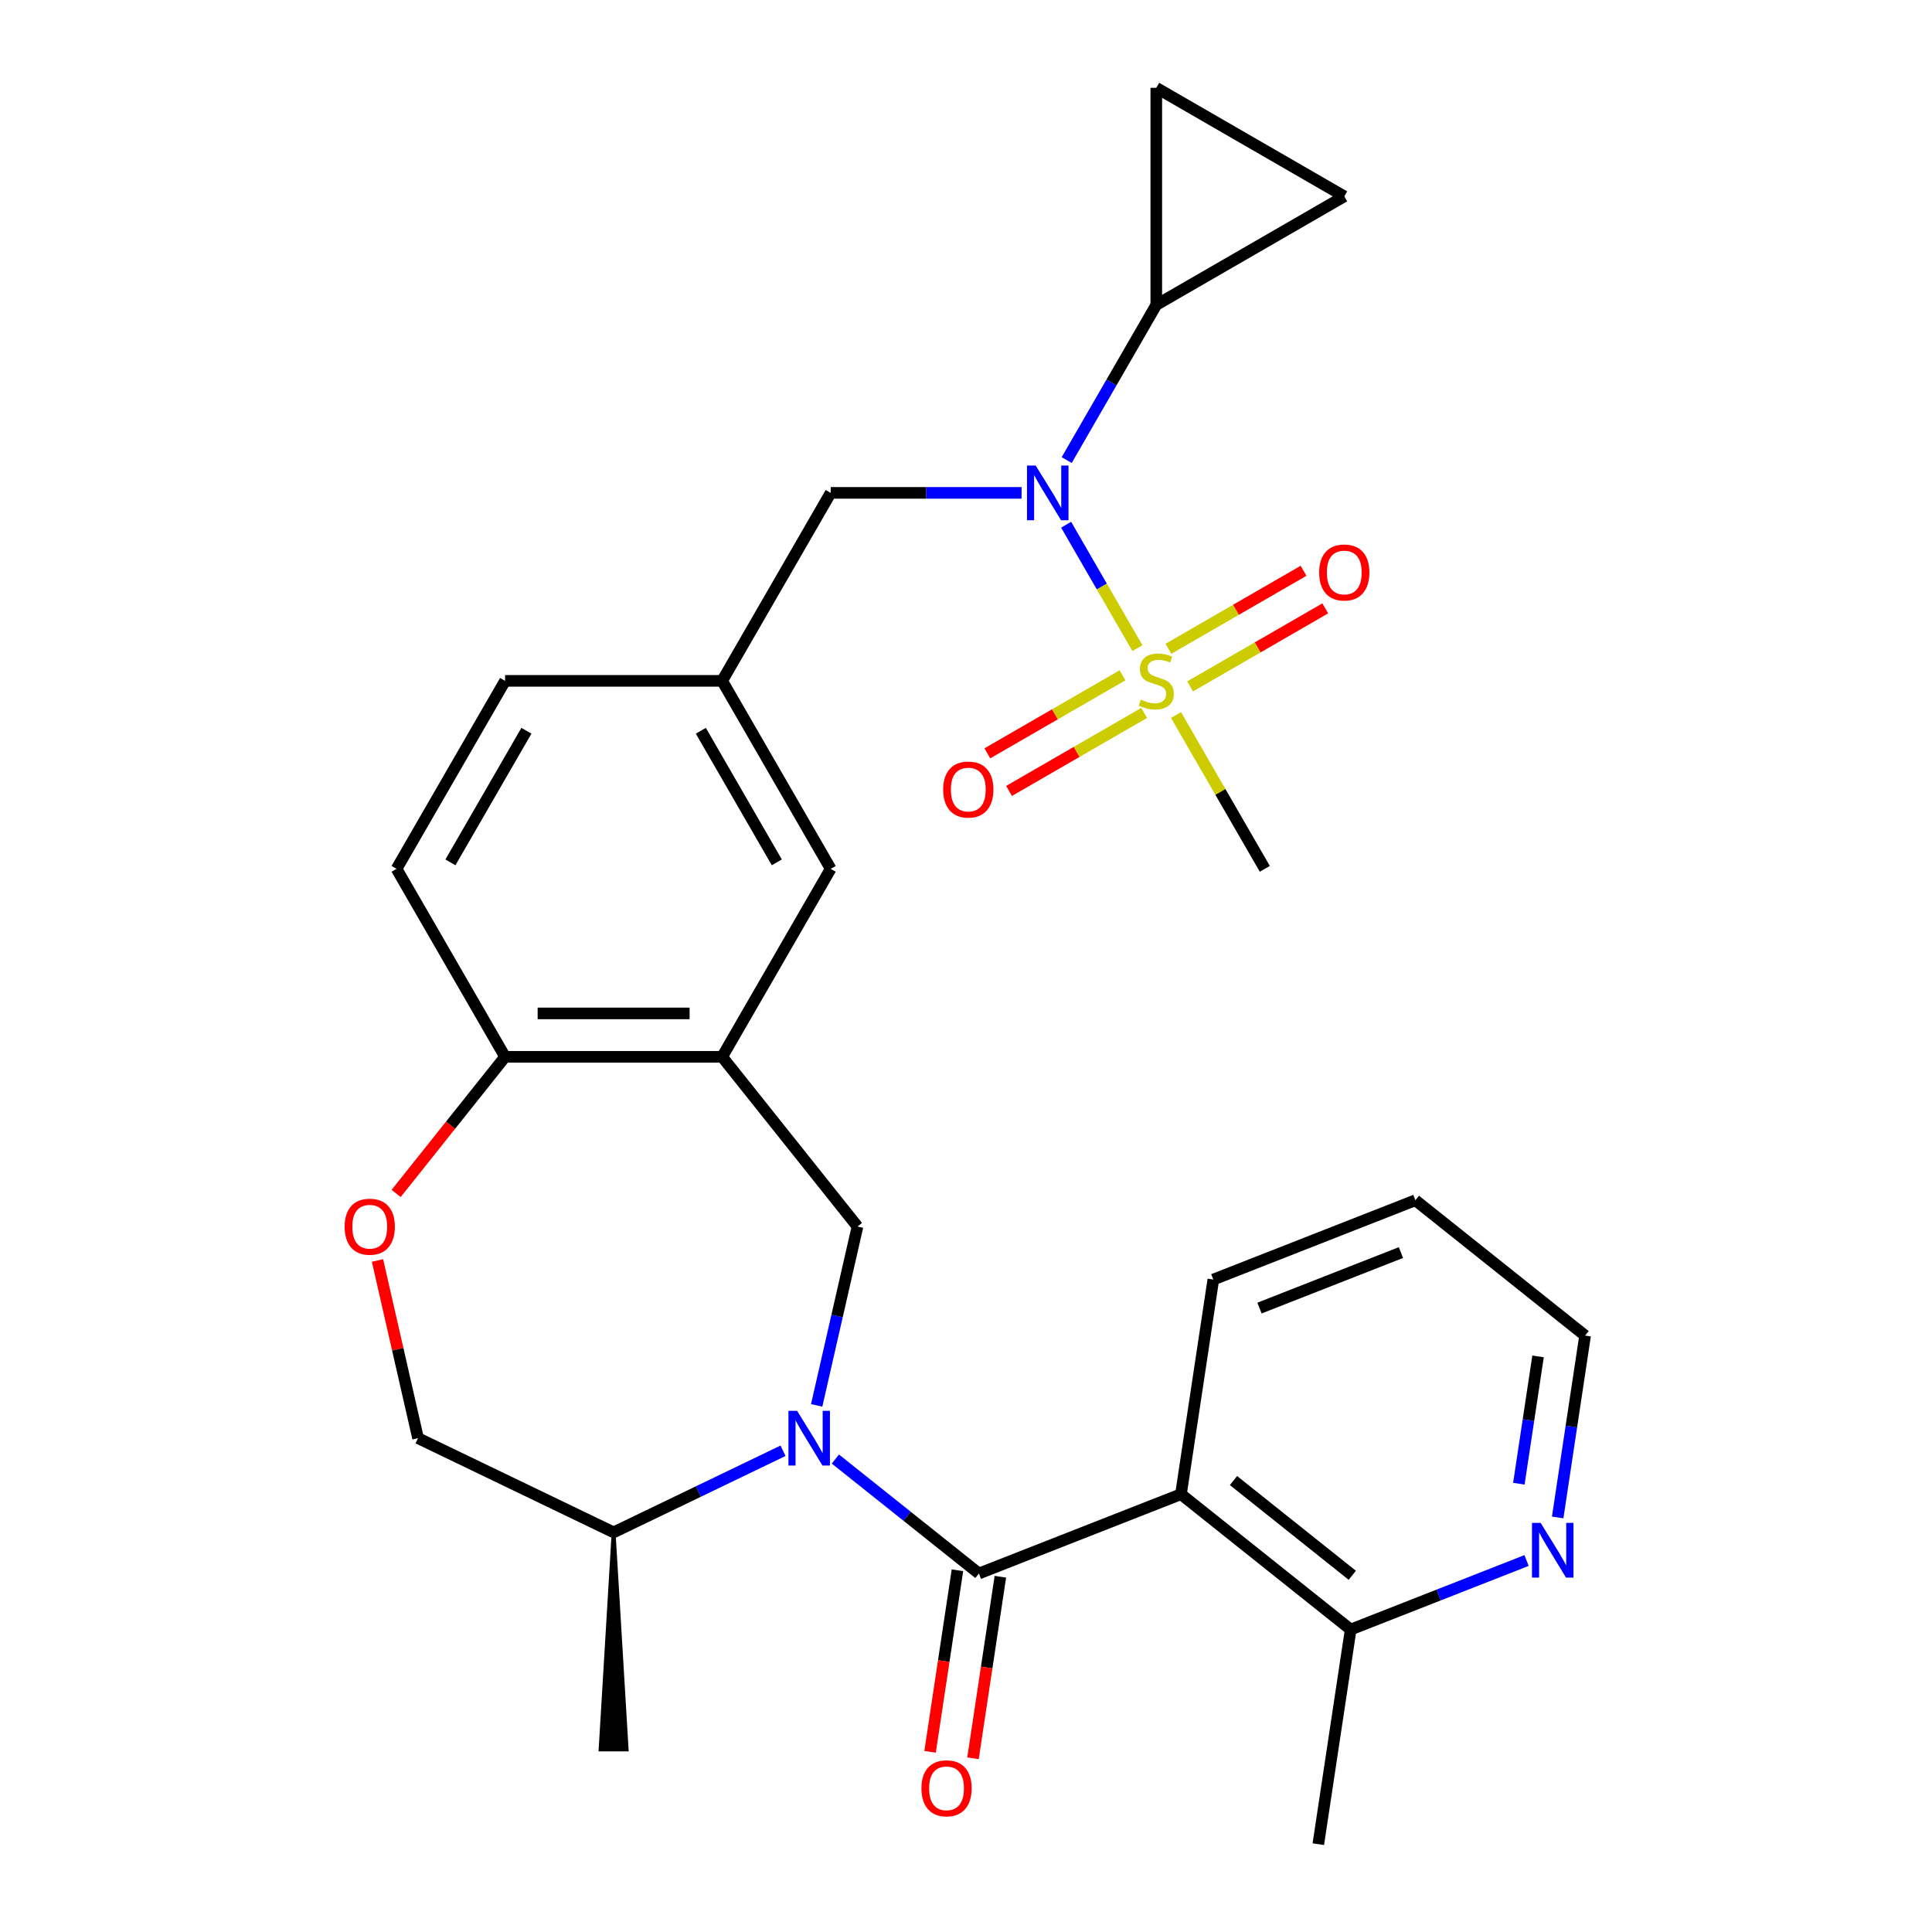 <?xml version='1.0' encoding='iso-8859-1'?>
<svg version='1.1' baseProfile='full'
              xmlns='http://www.w3.org/2000/svg'
                      xmlns:rdkit='http://www.rdkit.org/xml'
                      xmlns:xlink='http://www.w3.org/1999/xlink'
                  xml:space='preserve'
width='1000px' height='1000px' viewBox='0 0 1000 1000'>
<!-- END OF HEADER -->
<rect style='opacity:1.0;fill:#FFFFFF;stroke:none' width='1000' height='1000' x='0' y='0'> </rect>
<path class='bond-1' d='M 432.384,755.196 L 469.531,784.819' style='fill:none;fill-rule:evenodd;stroke:#0000FF;stroke-width:6px;stroke-linecap:butt;stroke-linejoin:miter;stroke-opacity:1' />
<path class='bond-1' d='M 469.531,784.819 L 506.677,814.443' style='fill:none;fill-rule:evenodd;stroke:#000000;stroke-width:6px;stroke-linecap:butt;stroke-linejoin:miter;stroke-opacity:1' />
<path class='bond-4' d='M 422.708,727.422 L 433.272,681.138' style='fill:none;fill-rule:evenodd;stroke:#0000FF;stroke-width:6px;stroke-linecap:butt;stroke-linejoin:miter;stroke-opacity:1' />
<path class='bond-4' d='M 433.272,681.138 L 443.836,634.855' style='fill:none;fill-rule:evenodd;stroke:#000000;stroke-width:6px;stroke-linecap:butt;stroke-linejoin:miter;stroke-opacity:1' />
<path class='bond-14' d='M 405.286,750.916 L 361.447,772.028' style='fill:none;fill-rule:evenodd;stroke:#0000FF;stroke-width:6px;stroke-linecap:butt;stroke-linejoin:miter;stroke-opacity:1' />
<path class='bond-14' d='M 361.447,772.028 L 317.608,793.14' style='fill:none;fill-rule:evenodd;stroke:#000000;stroke-width:6px;stroke-linecap:butt;stroke-linejoin:miter;stroke-opacity:1' />
<path class='bond-0' d='M 588.718,335.482 L 570.274,303.536' style='fill:none;fill-rule:evenodd;stroke:#CCCC00;stroke-width:6px;stroke-linecap:butt;stroke-linejoin:miter;stroke-opacity:1' />
<path class='bond-0' d='M 570.274,303.536 L 551.83,271.59' style='fill:none;fill-rule:evenodd;stroke:#0000FF;stroke-width:6px;stroke-linecap:butt;stroke-linejoin:miter;stroke-opacity:1' />
<path class='bond-12' d='M 580.986,349.544 L 546.013,369.736' style='fill:none;fill-rule:evenodd;stroke:#CCCC00;stroke-width:6px;stroke-linecap:butt;stroke-linejoin:miter;stroke-opacity:1' />
<path class='bond-12' d='M 546.013,369.736 L 511.039,389.928' style='fill:none;fill-rule:evenodd;stroke:#FF0000;stroke-width:6px;stroke-linecap:butt;stroke-linejoin:miter;stroke-opacity:1' />
<path class='bond-12' d='M 592.221,369.005 L 557.248,389.197' style='fill:none;fill-rule:evenodd;stroke:#CCCC00;stroke-width:6px;stroke-linecap:butt;stroke-linejoin:miter;stroke-opacity:1' />
<path class='bond-12' d='M 557.248,389.197 L 522.275,409.388' style='fill:none;fill-rule:evenodd;stroke:#FF0000;stroke-width:6px;stroke-linecap:butt;stroke-linejoin:miter;stroke-opacity:1' />
<path class='bond-13' d='M 615.999,355.277 L 650.972,335.085' style='fill:none;fill-rule:evenodd;stroke:#CCCC00;stroke-width:6px;stroke-linecap:butt;stroke-linejoin:miter;stroke-opacity:1' />
<path class='bond-13' d='M 650.972,335.085 L 685.946,314.893' style='fill:none;fill-rule:evenodd;stroke:#FF0000;stroke-width:6px;stroke-linecap:butt;stroke-linejoin:miter;stroke-opacity:1' />
<path class='bond-13' d='M 604.764,335.816 L 639.737,315.625' style='fill:none;fill-rule:evenodd;stroke:#CCCC00;stroke-width:6px;stroke-linecap:butt;stroke-linejoin:miter;stroke-opacity:1' />
<path class='bond-13' d='M 639.737,315.625 L 674.71,295.433' style='fill:none;fill-rule:evenodd;stroke:#FF0000;stroke-width:6px;stroke-linecap:butt;stroke-linejoin:miter;stroke-opacity:1' />
<path class='bond-22' d='M 608.705,370.099 L 631.687,409.906' style='fill:none;fill-rule:evenodd;stroke:#CCCC00;stroke-width:6px;stroke-linecap:butt;stroke-linejoin:miter;stroke-opacity:1' />
<path class='bond-22' d='M 631.687,409.906 L 654.669,449.712' style='fill:none;fill-rule:evenodd;stroke:#000000;stroke-width:6px;stroke-linecap:butt;stroke-linejoin:miter;stroke-opacity:1' />
<path class='bond-2' d='M 506.677,814.443 L 611.264,773.395' style='fill:none;fill-rule:evenodd;stroke:#000000;stroke-width:6px;stroke-linecap:butt;stroke-linejoin:miter;stroke-opacity:1' />
<path class='bond-16' d='M 495.567,812.768 L 488.485,859.753' style='fill:none;fill-rule:evenodd;stroke:#000000;stroke-width:6px;stroke-linecap:butt;stroke-linejoin:miter;stroke-opacity:1' />
<path class='bond-16' d='M 488.485,859.753 L 481.403,906.738' style='fill:none;fill-rule:evenodd;stroke:#FF0000;stroke-width:6px;stroke-linecap:butt;stroke-linejoin:miter;stroke-opacity:1' />
<path class='bond-16' d='M 517.787,816.117 L 510.705,863.102' style='fill:none;fill-rule:evenodd;stroke:#000000;stroke-width:6px;stroke-linecap:butt;stroke-linejoin:miter;stroke-opacity:1' />
<path class='bond-16' d='M 510.705,863.102 L 503.623,910.087' style='fill:none;fill-rule:evenodd;stroke:#FF0000;stroke-width:6px;stroke-linecap:butt;stroke-linejoin:miter;stroke-opacity:1' />
<path class='bond-11' d='M 611.264,773.395 L 699.106,843.447' style='fill:none;fill-rule:evenodd;stroke:#000000;stroke-width:6px;stroke-linecap:butt;stroke-linejoin:miter;stroke-opacity:1' />
<path class='bond-11' d='M 638.451,766.335 L 699.94,815.371' style='fill:none;fill-rule:evenodd;stroke:#000000;stroke-width:6px;stroke-linecap:butt;stroke-linejoin:miter;stroke-opacity:1' />
<path class='bond-24' d='M 611.264,773.395 L 628.01,662.296' style='fill:none;fill-rule:evenodd;stroke:#000000;stroke-width:6px;stroke-linecap:butt;stroke-linejoin:miter;stroke-opacity:1' />
<path class='bond-3' d='M 528.767,255.109 L 479.364,255.109' style='fill:none;fill-rule:evenodd;stroke:#0000FF;stroke-width:6px;stroke-linecap:butt;stroke-linejoin:miter;stroke-opacity:1' />
<path class='bond-3' d='M 479.364,255.109 L 429.962,255.109' style='fill:none;fill-rule:evenodd;stroke:#000000;stroke-width:6px;stroke-linecap:butt;stroke-linejoin:miter;stroke-opacity:1' />
<path class='bond-6' d='M 552.112,238.141 L 575.302,197.974' style='fill:none;fill-rule:evenodd;stroke:#0000FF;stroke-width:6px;stroke-linecap:butt;stroke-linejoin:miter;stroke-opacity:1' />
<path class='bond-6' d='M 575.302,197.974 L 598.492,157.808' style='fill:none;fill-rule:evenodd;stroke:#000000;stroke-width:6px;stroke-linecap:butt;stroke-linejoin:miter;stroke-opacity:1' />
<path class='bond-5' d='M 443.836,634.855 L 373.785,547.013' style='fill:none;fill-rule:evenodd;stroke:#000000;stroke-width:6px;stroke-linecap:butt;stroke-linejoin:miter;stroke-opacity:1' />
<path class='bond-10' d='M 373.785,547.013 L 261.431,547.013' style='fill:none;fill-rule:evenodd;stroke:#000000;stroke-width:6px;stroke-linecap:butt;stroke-linejoin:miter;stroke-opacity:1' />
<path class='bond-10' d='M 356.932,524.542 L 278.284,524.542' style='fill:none;fill-rule:evenodd;stroke:#000000;stroke-width:6px;stroke-linecap:butt;stroke-linejoin:miter;stroke-opacity:1' />
<path class='bond-17' d='M 373.785,547.013 L 429.962,449.712' style='fill:none;fill-rule:evenodd;stroke:#000000;stroke-width:6px;stroke-linecap:butt;stroke-linejoin:miter;stroke-opacity:1' />
<path class='bond-8' d='M 598.492,157.808 L 598.492,45.455' style='fill:none;fill-rule:evenodd;stroke:#000000;stroke-width:6px;stroke-linecap:butt;stroke-linejoin:miter;stroke-opacity:1' />
<path class='bond-9' d='M 598.492,157.808 L 695.794,101.631' style='fill:none;fill-rule:evenodd;stroke:#000000;stroke-width:6px;stroke-linecap:butt;stroke-linejoin:miter;stroke-opacity:1' />
<path class='bond-7' d='M 195.39,652.423 L 205.885,698.407' style='fill:none;fill-rule:evenodd;stroke:#FF0000;stroke-width:6px;stroke-linecap:butt;stroke-linejoin:miter;stroke-opacity:1' />
<path class='bond-7' d='M 205.885,698.407 L 216.381,744.391' style='fill:none;fill-rule:evenodd;stroke:#000000;stroke-width:6px;stroke-linecap:butt;stroke-linejoin:miter;stroke-opacity:1' />
<path class='bond-29' d='M 205.04,617.726 L 233.235,582.369' style='fill:none;fill-rule:evenodd;stroke:#FF0000;stroke-width:6px;stroke-linecap:butt;stroke-linejoin:miter;stroke-opacity:1' />
<path class='bond-29' d='M 233.235,582.369 L 261.431,547.013' style='fill:none;fill-rule:evenodd;stroke:#000000;stroke-width:6px;stroke-linecap:butt;stroke-linejoin:miter;stroke-opacity:1' />
<path class='bond-32' d='M 598.492,45.455 L 695.794,101.631' style='fill:none;fill-rule:evenodd;stroke:#000000;stroke-width:6px;stroke-linecap:butt;stroke-linejoin:miter;stroke-opacity:1' />
<path class='bond-21' d='M 261.431,547.013 L 205.254,449.712' style='fill:none;fill-rule:evenodd;stroke:#000000;stroke-width:6px;stroke-linecap:butt;stroke-linejoin:miter;stroke-opacity:1' />
<path class='bond-18' d='M 699.106,843.447 L 744.625,825.582' style='fill:none;fill-rule:evenodd;stroke:#000000;stroke-width:6px;stroke-linecap:butt;stroke-linejoin:miter;stroke-opacity:1' />
<path class='bond-18' d='M 744.625,825.582 L 790.144,807.717' style='fill:none;fill-rule:evenodd;stroke:#0000FF;stroke-width:6px;stroke-linecap:butt;stroke-linejoin:miter;stroke-opacity:1' />
<path class='bond-26' d='M 699.106,843.447 L 682.36,954.545' style='fill:none;fill-rule:evenodd;stroke:#000000;stroke-width:6px;stroke-linecap:butt;stroke-linejoin:miter;stroke-opacity:1' />
<path class='bond-20' d='M 317.608,793.14 L 216.381,744.391' style='fill:none;fill-rule:evenodd;stroke:#000000;stroke-width:6px;stroke-linecap:butt;stroke-linejoin:miter;stroke-opacity:1' />
<path class='bond-27' d='M 317.608,793.14 L 310.867,905.493 L 324.349,905.493 Z' style='fill:#000000;fill-rule:evenodd;fill-opacity:1;stroke:#000000;stroke-width:2px;stroke-linecap:butt;stroke-linejoin:miter;stroke-opacity:1;' />
<path class='bond-15' d='M 429.962,255.109 L 373.785,352.411' style='fill:none;fill-rule:evenodd;stroke:#000000;stroke-width:6px;stroke-linecap:butt;stroke-linejoin:miter;stroke-opacity:1' />
<path class='bond-19' d='M 429.962,449.712 L 373.785,352.411' style='fill:none;fill-rule:evenodd;stroke:#000000;stroke-width:6px;stroke-linecap:butt;stroke-linejoin:miter;stroke-opacity:1' />
<path class='bond-19' d='M 402.075,446.352 L 362.751,378.241' style='fill:none;fill-rule:evenodd;stroke:#000000;stroke-width:6px;stroke-linecap:butt;stroke-linejoin:miter;stroke-opacity:1' />
<path class='bond-31' d='M 806.25,785.43 L 813.344,738.365' style='fill:none;fill-rule:evenodd;stroke:#0000FF;stroke-width:6px;stroke-linecap:butt;stroke-linejoin:miter;stroke-opacity:1' />
<path class='bond-31' d='M 813.344,738.365 L 820.438,691.3' style='fill:none;fill-rule:evenodd;stroke:#000000;stroke-width:6px;stroke-linecap:butt;stroke-linejoin:miter;stroke-opacity:1' />
<path class='bond-31' d='M 786.159,767.962 L 791.125,735.016' style='fill:none;fill-rule:evenodd;stroke:#0000FF;stroke-width:6px;stroke-linecap:butt;stroke-linejoin:miter;stroke-opacity:1' />
<path class='bond-31' d='M 791.125,735.016 L 796.09,702.071' style='fill:none;fill-rule:evenodd;stroke:#000000;stroke-width:6px;stroke-linecap:butt;stroke-linejoin:miter;stroke-opacity:1' />
<path class='bond-23' d='M 373.785,352.411 L 261.431,352.411' style='fill:none;fill-rule:evenodd;stroke:#000000;stroke-width:6px;stroke-linecap:butt;stroke-linejoin:miter;stroke-opacity:1' />
<path class='bond-30' d='M 205.254,449.712 L 261.431,352.411' style='fill:none;fill-rule:evenodd;stroke:#000000;stroke-width:6px;stroke-linecap:butt;stroke-linejoin:miter;stroke-opacity:1' />
<path class='bond-30' d='M 233.141,446.352 L 272.465,378.241' style='fill:none;fill-rule:evenodd;stroke:#000000;stroke-width:6px;stroke-linecap:butt;stroke-linejoin:miter;stroke-opacity:1' />
<path class='bond-28' d='M 628.01,662.296 L 732.597,621.249' style='fill:none;fill-rule:evenodd;stroke:#000000;stroke-width:6px;stroke-linecap:butt;stroke-linejoin:miter;stroke-opacity:1' />
<path class='bond-28' d='M 651.907,677.057 L 725.118,648.324' style='fill:none;fill-rule:evenodd;stroke:#000000;stroke-width:6px;stroke-linecap:butt;stroke-linejoin:miter;stroke-opacity:1' />
<path class='bond-25' d='M 820.438,691.3 L 732.597,621.249' style='fill:none;fill-rule:evenodd;stroke:#000000;stroke-width:6px;stroke-linecap:butt;stroke-linejoin:miter;stroke-opacity:1' />
<path  class='atom-0' d='M 412.575 730.231
L 421.855 745.231
Q 422.775 746.711, 424.255 749.391
Q 425.735 752.071, 425.815 752.231
L 425.815 730.231
L 429.575 730.231
L 429.575 758.551
L 425.695 758.551
L 415.735 742.151
Q 414.575 740.231, 413.335 738.031
Q 412.135 735.831, 411.775 735.151
L 411.775 758.551
L 408.095 758.551
L 408.095 730.231
L 412.575 730.231
' fill='#0000FF'/>
<path  class='atom-1' d='M 590.492 362.131
Q 590.812 362.251, 592.132 362.811
Q 593.452 363.371, 594.892 363.731
Q 596.372 364.051, 597.812 364.051
Q 600.492 364.051, 602.052 362.771
Q 603.612 361.451, 603.612 359.171
Q 603.612 357.611, 602.812 356.651
Q 602.052 355.691, 600.852 355.171
Q 599.652 354.651, 597.652 354.051
Q 595.132 353.291, 593.612 352.571
Q 592.132 351.851, 591.052 350.331
Q 590.012 348.811, 590.012 346.251
Q 590.012 342.691, 592.412 340.491
Q 594.852 338.291, 599.652 338.291
Q 602.932 338.291, 606.652 339.851
L 605.732 342.931
Q 602.332 341.531, 599.772 341.531
Q 597.012 341.531, 595.492 342.691
Q 593.972 343.811, 594.012 345.771
Q 594.012 347.291, 594.772 348.211
Q 595.572 349.131, 596.692 349.651
Q 597.852 350.171, 599.772 350.771
Q 602.332 351.571, 603.852 352.371
Q 605.372 353.171, 606.452 354.811
Q 607.572 356.411, 607.572 359.171
Q 607.572 363.091, 604.932 365.211
Q 602.332 367.291, 597.972 367.291
Q 595.452 367.291, 593.532 366.731
Q 591.652 366.211, 589.412 365.291
L 590.492 362.131
' fill='#CCCC00'/>
<path  class='atom-4' d='M 536.056 240.949
L 545.336 255.949
Q 546.256 257.429, 547.736 260.109
Q 549.216 262.789, 549.296 262.949
L 549.296 240.949
L 553.056 240.949
L 553.056 269.269
L 549.176 269.269
L 539.216 252.869
Q 538.056 250.949, 536.816 248.749
Q 535.616 246.549, 535.256 245.869
L 535.256 269.269
L 531.576 269.269
L 531.576 240.949
L 536.056 240.949
' fill='#0000FF'/>
<path  class='atom-8' d='M 178.38 634.935
Q 178.38 628.135, 181.74 624.335
Q 185.1 620.535, 191.38 620.535
Q 197.66 620.535, 201.02 624.335
Q 204.38 628.135, 204.38 634.935
Q 204.38 641.815, 200.98 645.735
Q 197.58 649.615, 191.38 649.615
Q 185.14 649.615, 181.74 645.735
Q 178.38 641.855, 178.38 634.935
M 191.38 646.415
Q 195.7 646.415, 198.02 643.535
Q 200.38 640.615, 200.38 634.935
Q 200.38 629.375, 198.02 626.575
Q 195.7 623.735, 191.38 623.735
Q 187.06 623.735, 184.7 626.535
Q 182.38 629.335, 182.38 634.935
Q 182.38 640.655, 184.7 643.535
Q 187.06 646.415, 191.38 646.415
' fill='#FF0000'/>
<path  class='atom-13' d='M 488.191 408.667
Q 488.191 401.867, 491.551 398.067
Q 494.911 394.267, 501.191 394.267
Q 507.471 394.267, 510.831 398.067
Q 514.191 401.867, 514.191 408.667
Q 514.191 415.547, 510.791 419.467
Q 507.391 423.347, 501.191 423.347
Q 494.951 423.347, 491.551 419.467
Q 488.191 415.587, 488.191 408.667
M 501.191 420.147
Q 505.511 420.147, 507.831 417.267
Q 510.191 414.347, 510.191 408.667
Q 510.191 403.107, 507.831 400.307
Q 505.511 397.467, 501.191 397.467
Q 496.871 397.467, 494.511 400.267
Q 492.191 403.067, 492.191 408.667
Q 492.191 414.387, 494.511 417.267
Q 496.871 420.147, 501.191 420.147
' fill='#FF0000'/>
<path  class='atom-14' d='M 682.794 296.314
Q 682.794 289.514, 686.154 285.714
Q 689.514 281.914, 695.794 281.914
Q 702.074 281.914, 705.434 285.714
Q 708.794 289.514, 708.794 296.314
Q 708.794 303.194, 705.394 307.114
Q 701.994 310.994, 695.794 310.994
Q 689.554 310.994, 686.154 307.114
Q 682.794 303.234, 682.794 296.314
M 695.794 307.794
Q 700.114 307.794, 702.434 304.914
Q 704.794 301.994, 704.794 296.314
Q 704.794 290.754, 702.434 287.954
Q 700.114 285.114, 695.794 285.114
Q 691.474 285.114, 689.114 287.914
Q 686.794 290.714, 686.794 296.314
Q 686.794 302.034, 689.114 304.914
Q 691.474 307.794, 695.794 307.794
' fill='#FF0000'/>
<path  class='atom-17' d='M 476.932 925.621
Q 476.932 918.821, 480.292 915.021
Q 483.652 911.221, 489.932 911.221
Q 496.212 911.221, 499.572 915.021
Q 502.932 918.821, 502.932 925.621
Q 502.932 932.501, 499.532 936.421
Q 496.132 940.301, 489.932 940.301
Q 483.692 940.301, 480.292 936.421
Q 476.932 932.541, 476.932 925.621
M 489.932 937.101
Q 494.252 937.101, 496.572 934.221
Q 498.932 931.301, 498.932 925.621
Q 498.932 920.061, 496.572 917.261
Q 494.252 914.421, 489.932 914.421
Q 485.612 914.421, 483.252 917.221
Q 480.932 920.021, 480.932 925.621
Q 480.932 931.341, 483.252 934.221
Q 485.612 937.101, 489.932 937.101
' fill='#FF0000'/>
<path  class='atom-19' d='M 797.433 788.239
L 806.713 803.239
Q 807.633 804.719, 809.113 807.399
Q 810.593 810.079, 810.673 810.239
L 810.673 788.239
L 814.433 788.239
L 814.433 816.559
L 810.553 816.559
L 800.593 800.159
Q 799.433 798.239, 798.193 796.039
Q 796.993 793.839, 796.633 793.159
L 796.633 816.559
L 792.953 816.559
L 792.953 788.239
L 797.433 788.239
' fill='#0000FF'/>
</svg>
